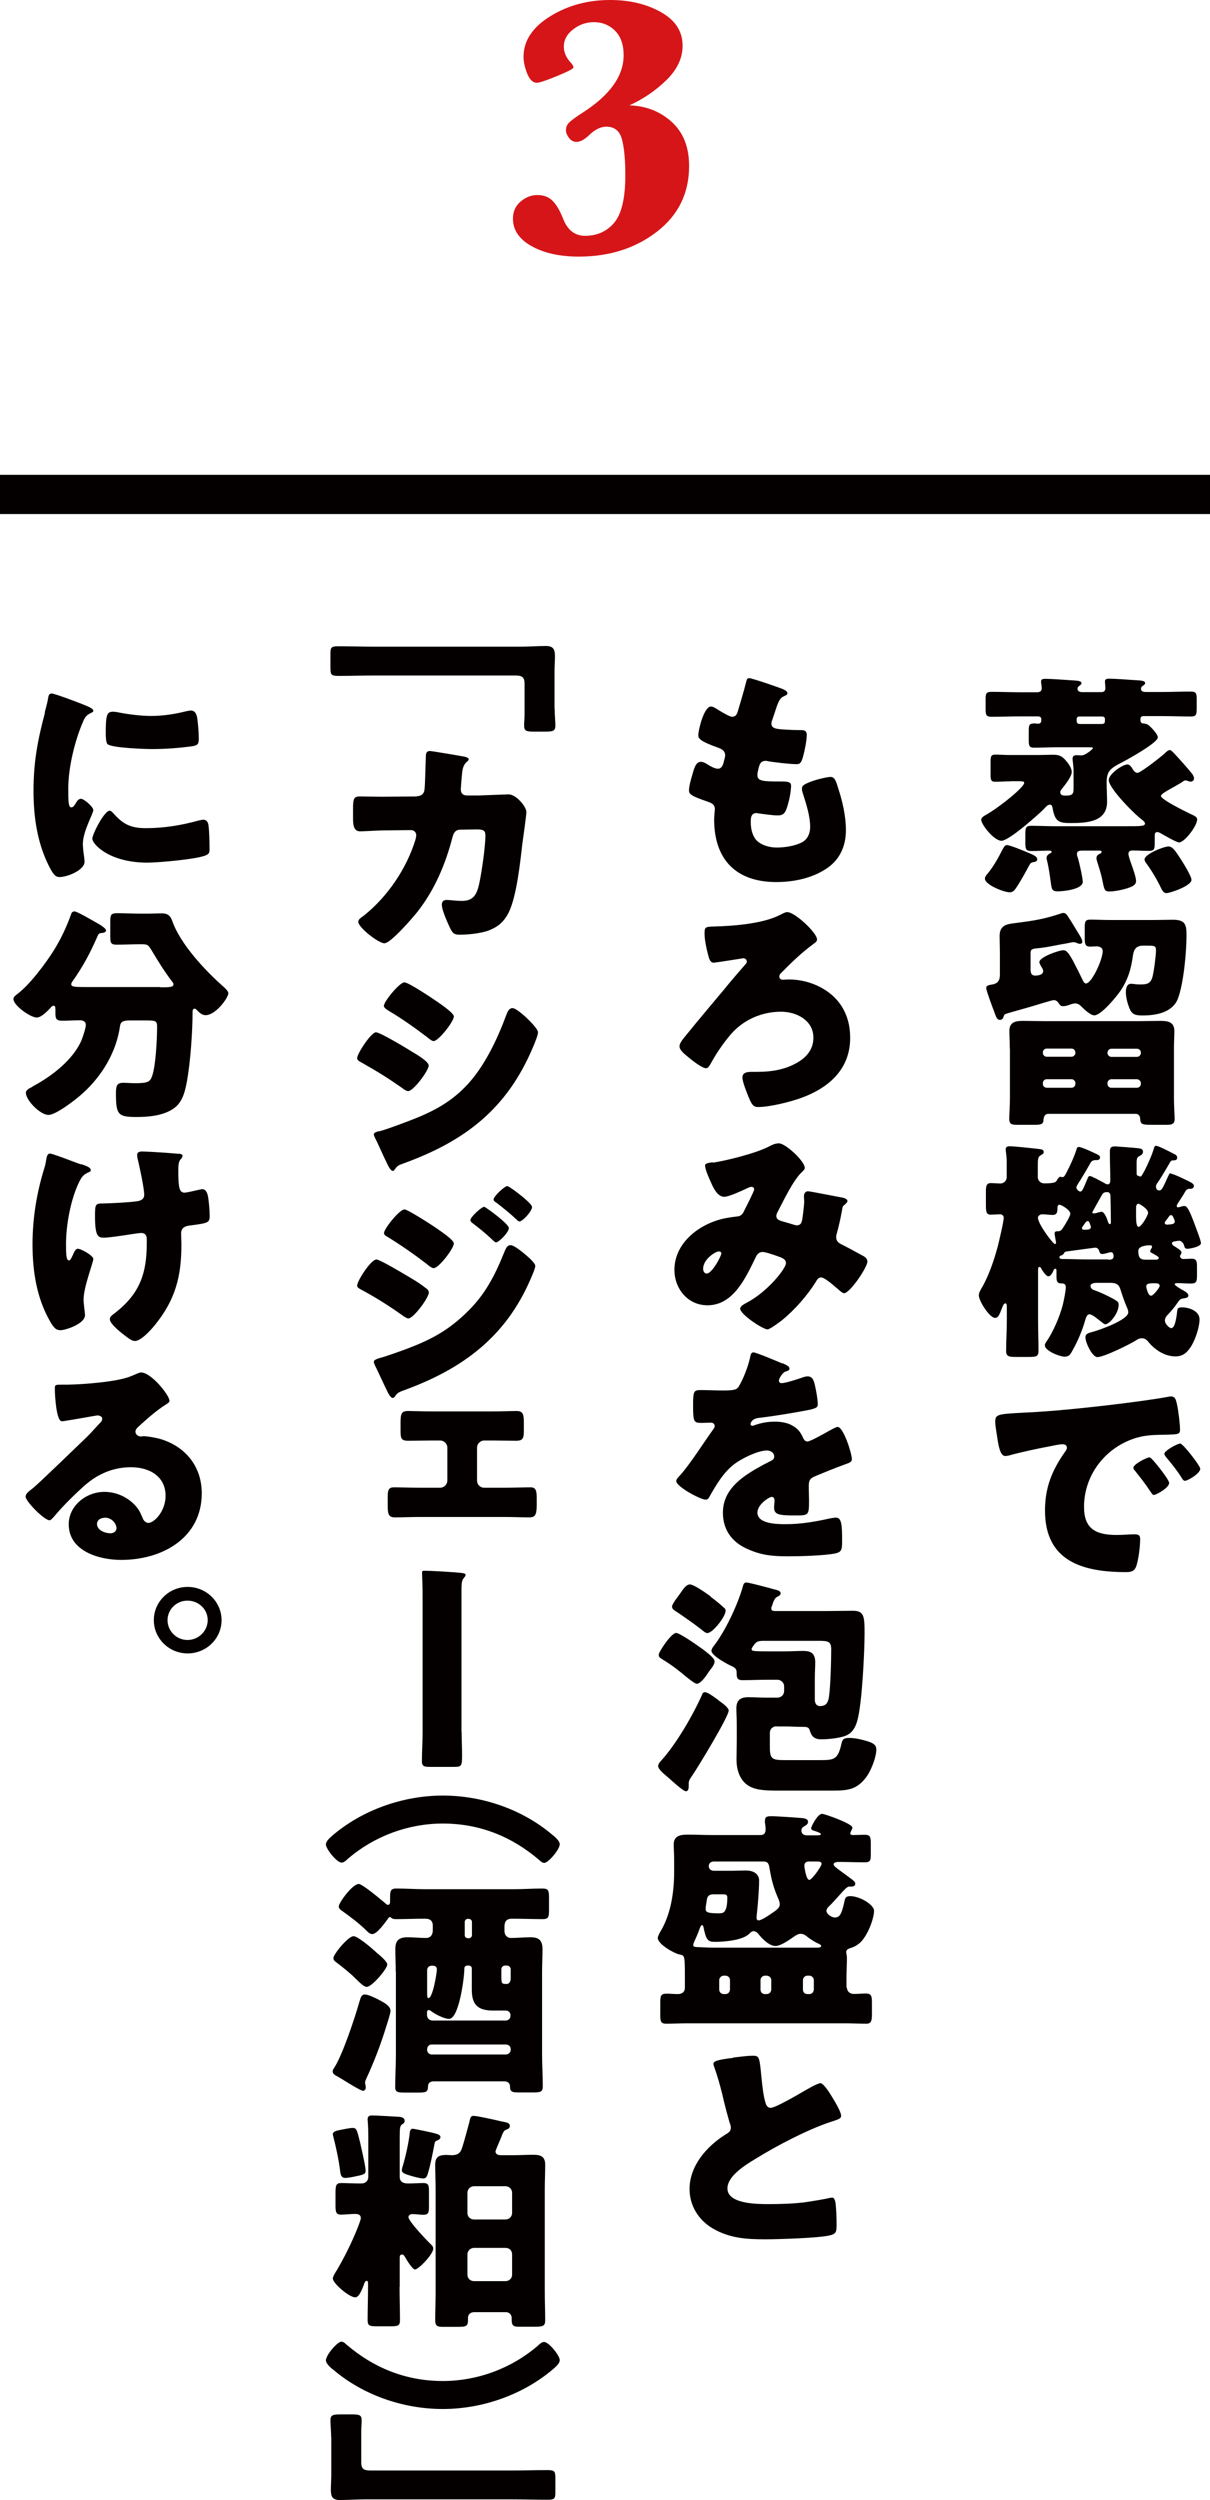 <?xml version="1.0" encoding="utf-8"?>
<svg xmlns="http://www.w3.org/2000/svg" fill="none" height="190" viewBox="0 0 92 190" width="92">
<path d="M47.815 8.005C49.073 8.036 50.159 8.449 51.051 9.245C51.943 10.04 52.395 11.166 52.395 12.612C52.395 14.688 51.578 16.352 49.944 17.612C48.31 18.872 46.332 19.502 44.01 19.502C42.558 19.502 41.354 19.233 40.419 18.707C39.473 18.18 39 17.477 39 16.62C39 16.083 39.194 15.649 39.581 15.319C39.968 14.988 40.398 14.823 40.86 14.823C41.322 14.823 41.698 14.957 41.989 15.236C42.279 15.515 42.558 15.969 42.806 16.599C43.139 17.477 43.698 17.922 44.483 17.922C45.396 17.922 46.138 17.591 46.697 16.93C47.256 16.269 47.546 15.071 47.546 13.325C47.546 12.137 47.46 11.228 47.288 10.588C47.116 9.947 46.719 9.627 46.095 9.627C45.676 9.627 45.235 9.844 44.794 10.268C44.44 10.608 44.117 10.784 43.838 10.784C43.601 10.784 43.408 10.681 43.257 10.474C43.107 10.268 43.031 10.082 43.031 9.896C43.031 9.679 43.107 9.482 43.257 9.328C43.408 9.173 43.752 8.914 44.3 8.563C46.375 7.231 47.417 5.774 47.417 4.204C47.417 3.378 47.192 2.758 46.751 2.324C46.31 1.89 45.773 1.684 45.149 1.684C44.569 1.684 44.042 1.87 43.58 2.231C43.107 2.593 42.87 3.037 42.87 3.543C42.87 3.987 43.053 4.4 43.418 4.783C43.547 4.917 43.601 5.041 43.601 5.134C43.601 5.216 43.193 5.433 42.365 5.774C41.537 6.115 41.021 6.291 40.817 6.291C40.516 6.291 40.279 6.063 40.086 5.599C39.903 5.134 39.806 4.71 39.806 4.318C39.806 3.109 40.473 2.087 41.816 1.25C43.16 0.413 44.687 0 46.385 0C47.88 0 49.17 0.31 50.266 0.93C51.363 1.549 51.9 2.396 51.9 3.471C51.9 4.411 51.492 5.289 50.664 6.094C49.836 6.9 48.89 7.54 47.815 8.026V8.005Z" fill="#D61518"/>
<path d="M75.671 108.034C75.671 107.487 75.875 107.466 77.853 107.36C78.219 107.339 78.627 107.329 79.132 107.287C81.412 107.15 86.647 106.56 88.851 106.15C88.926 106.129 88.98 106.129 89.033 106.129C89.356 106.129 89.41 106.381 89.485 106.708C89.592 107.171 89.721 108.213 89.721 108.676C89.721 109.013 89.517 109.013 88.743 109.034C87.786 109.056 87.077 109.034 86.163 109.35C83.938 110.129 82.422 112.183 82.422 114.52C82.422 116.205 83.325 116.657 84.916 116.657C85.368 116.657 85.97 116.605 86.217 116.605C86.561 116.605 86.69 116.657 86.69 116.994C86.69 117.51 86.561 118.605 86.378 119.068C86.238 119.426 85.98 119.479 85.604 119.479C82.261 119.479 79.455 118.626 79.455 114.804C79.455 113.035 79.993 111.719 81.014 110.287C81.067 110.203 81.121 110.129 81.121 110.024C81.121 109.866 80.992 109.761 80.799 109.761C80.562 109.761 80.079 109.866 79.82 109.919C78.864 110.098 77.617 110.361 76.681 110.624C76.606 110.645 76.499 110.656 76.423 110.656C76.047 110.656 75.918 109.856 75.832 109.308C75.746 108.708 75.671 108.371 75.671 108.013V108.034ZM87.668 110.972C87.905 111.235 88.894 112.446 88.894 112.709C88.894 113.067 87.915 113.614 87.733 113.614C87.647 113.614 87.604 113.562 87.367 113.204C87.023 112.688 86.658 112.235 86.26 111.73C86.185 111.646 86.174 111.593 86.174 111.54C86.174 111.288 87.184 110.761 87.389 110.761C87.475 110.761 87.582 110.887 87.657 110.972H87.668ZM91.259 111.625C91.259 111.983 90.302 112.541 90.098 112.541C89.969 112.541 89.883 112.383 89.829 112.288C89.485 111.74 89.087 111.246 88.668 110.751C88.614 110.677 88.528 110.572 88.528 110.487C88.528 110.256 89.517 109.708 89.743 109.708C89.936 109.708 91.259 111.393 91.259 111.625Z" fill="#040000"/>
<path d="M89.023 89.199C89.216 89.199 90.399 89.767 90.614 89.904C90.721 89.978 90.775 90.03 90.775 90.115C90.775 90.251 90.689 90.346 90.538 90.346H90.485C90.27 90.346 90.194 90.42 90.119 90.557C90.012 90.757 89.614 91.368 89.528 91.494C89.496 91.546 89.474 91.599 89.474 91.652C89.474 91.725 89.506 91.757 89.56 91.757C89.689 91.757 89.883 91.652 90.044 91.652C90.28 91.652 90.442 92.01 90.839 93.052C90.925 93.305 91.312 94.273 91.312 94.484C91.312 94.747 90.495 94.905 90.28 94.905C90.076 94.905 90.065 94.779 90.012 94.6C89.958 94.463 89.807 94.294 89.646 94.294C89.614 94.294 89.388 94.326 89.302 94.347C89.195 94.368 89.109 94.379 89.109 94.505C89.109 94.579 89.195 94.663 89.291 94.716C89.377 94.768 89.829 95.031 89.829 95.158C89.829 95.242 89.807 95.295 89.775 95.347C89.743 95.4 89.721 95.432 89.721 95.474C89.721 95.579 89.85 95.684 89.958 95.684C90.173 95.684 90.388 95.663 90.614 95.663C90.979 95.663 91.011 95.874 91.011 96.263V96.906C91.011 97.379 90.979 97.548 90.56 97.548C90.194 97.548 89.85 97.516 89.496 97.516C89.442 97.516 89.313 97.537 89.313 97.6C89.313 97.706 89.85 98.011 89.979 98.074C90.108 98.148 90.356 98.285 90.356 98.464C90.356 98.643 90.065 98.664 90.012 98.674C89.721 98.706 89.668 98.811 89.506 99.043C89.345 99.296 89.001 99.696 88.861 99.843C88.679 100.022 88.571 100.159 88.571 100.37C88.571 100.601 88.894 100.938 89.055 100.938C89.377 100.938 89.474 99.896 89.506 99.643C89.528 99.464 89.539 99.359 89.872 99.359C90.431 99.359 91.205 99.643 91.205 100.275C91.205 100.854 90.893 101.78 90.592 102.275C90.302 102.749 89.979 103.086 89.377 103.086C88.528 103.086 87.765 102.559 87.26 101.917C87.13 101.78 87.001 101.707 86.808 101.707C86.647 101.707 86.539 101.759 86.41 101.844C85.927 102.159 83.938 103.139 83.433 103.139C83.056 103.139 82.529 102.054 82.529 101.633C82.529 101.349 82.798 101.296 83.11 101.212C83.615 101.075 85.787 100.306 85.787 99.738C85.787 99.601 85.733 99.475 85.679 99.348C85.496 98.927 85.357 98.516 85.206 98.043C85.077 97.6 84.862 97.495 84.411 97.495H83.4C83.26 97.495 82.916 97.516 82.916 97.727C82.916 97.906 83.056 98.011 83.228 98.064C83.647 98.201 84.271 98.506 84.658 98.716C85.002 98.917 85.056 98.969 85.056 99.159C85.056 99.833 84.346 100.643 84.045 100.643C83.938 100.643 83.852 100.538 83.701 100.433C83.519 100.296 83.056 99.885 82.831 99.885C82.637 99.885 82.562 100.17 82.519 100.306C82.304 101.085 81.938 101.949 81.54 102.644C81.379 102.949 81.272 103.107 80.949 103.107C80.573 103.107 79.444 102.665 79.444 102.244C79.444 102.117 79.53 102.012 79.584 101.928C80.089 101.201 80.573 100.054 80.799 99.201C80.874 98.895 81.035 98.138 81.035 97.853C81.035 97.59 80.928 97.537 80.67 97.537C80.347 97.537 80.326 97.306 80.326 96.969V96.558C80.326 96.505 80.304 96.421 80.24 96.421C80.175 96.421 80.111 96.505 80.1 96.558C80.025 96.716 79.906 97 79.702 97C79.541 97 79.251 96.558 79.175 96.421C79.143 96.348 79.1 96.284 79.036 96.284C78.928 96.284 78.928 96.421 78.928 96.569V100.306C78.928 101.107 78.96 101.886 78.96 102.665C78.96 103.086 78.799 103.128 78.219 103.128H77.262C76.724 103.128 76.499 103.096 76.499 102.686C76.499 101.907 76.552 101.106 76.552 100.317V99.359C76.552 99.222 76.552 99.053 76.445 99.053C76.316 99.053 76.241 99.264 76.187 99.411C75.972 99.959 75.897 100.159 75.649 100.159C75.252 100.159 74.424 98.885 74.424 98.443C74.424 98.264 74.51 98.127 74.585 97.98C75.166 97.021 75.574 95.79 75.864 94.726C75.95 94.368 76.316 92.852 76.316 92.547C76.316 92.41 76.208 92.284 76.047 92.284C75.886 92.284 75.51 92.315 75.338 92.315C74.994 92.315 74.961 92.105 74.961 91.557V90.567C74.961 90.146 74.994 89.915 75.338 89.915C75.542 89.915 75.897 89.946 76.058 89.946C76.327 89.946 76.542 89.736 76.542 89.472V88.23C76.542 87.84 76.466 87.504 76.466 87.346C76.466 87.146 76.628 87.114 76.789 87.114C77.025 87.114 78.305 87.24 79.014 87.325C79.154 87.346 79.358 87.356 79.358 87.556C79.358 87.693 79.229 87.735 79.1 87.819C78.917 87.925 78.907 88.156 78.907 88.599V89.462C78.907 89.725 79.122 89.936 79.39 89.936C80.24 89.936 80.293 89.83 80.369 89.683C80.401 89.609 80.53 89.43 80.627 89.43C80.648 89.43 80.713 89.462 80.788 89.462C80.928 89.462 81.003 89.262 81.1 89.093C81.358 88.599 81.68 87.904 81.841 87.377C81.874 87.251 81.917 87.167 82.024 87.167C82.228 87.167 83.132 87.588 83.347 87.693C83.508 87.767 83.637 87.83 83.637 87.956C83.637 88.135 83.508 88.167 83.368 88.167H83.314C83.132 88.167 83.002 88.219 82.916 88.377C82.68 88.799 82.358 89.346 82.153 89.672C81.971 89.957 81.841 90.146 81.841 90.241C81.841 90.399 82.035 90.557 82.132 90.557C82.272 90.557 82.314 90.473 82.659 89.641C82.745 89.43 82.766 89.378 82.874 89.378C83.002 89.378 83.798 89.82 83.959 89.904C84.034 89.957 84.121 90.009 84.228 90.009C84.389 90.009 84.421 89.83 84.421 89.704C84.421 89.083 84.389 88.462 84.389 87.862V87.493C84.389 87.209 84.497 87.124 84.787 87.124C84.819 87.124 86.249 87.23 86.4 87.251C86.776 87.282 86.905 87.325 86.905 87.535C86.905 87.714 86.776 87.788 86.615 87.872C86.475 87.946 86.421 88.03 86.421 88.367V89.199C86.421 89.251 86.442 89.325 86.475 89.335C86.55 89.367 86.69 89.42 86.711 89.42C86.743 89.42 86.787 89.388 86.84 89.293C87.109 88.872 87.614 87.735 87.722 87.314C87.775 87.135 87.797 87.082 87.904 87.082C88.087 87.082 88.969 87.546 89.238 87.683C89.42 87.767 89.506 87.84 89.506 87.988C89.506 88.167 89.345 88.188 89.216 88.188H89.184C89.023 88.188 89.001 88.272 88.894 88.451C88.657 88.862 88.227 89.588 87.969 89.957C87.915 90.03 87.894 90.094 87.894 90.188C87.894 90.325 87.969 90.473 88.13 90.473C88.345 90.473 88.421 90.262 88.786 89.462C88.861 89.325 88.894 89.156 89.023 89.156V89.199ZM80.293 94.442C80.293 94.368 80.186 93.894 80.186 93.736C80.186 93.558 80.347 93.579 80.444 93.579C80.551 93.579 80.68 93.526 80.766 93.4C81.003 93.063 81.379 92.41 81.379 92.252C81.379 91.936 80.67 91.557 80.562 91.557C80.455 91.557 80.401 91.662 80.401 91.768V91.82C80.401 92.105 80.369 92.336 80.035 92.336C79.842 92.336 79.455 92.284 79.24 92.284C79.079 92.284 78.917 92.41 78.917 92.547C78.917 93.01 80.057 94.547 80.218 94.547C80.272 94.547 80.293 94.495 80.293 94.442ZM84.249 95.737C84.443 95.737 84.669 95.737 84.669 95.474C84.669 95.347 84.636 95.168 84.475 95.168C84.4 95.168 84.368 95.189 84.293 95.2C84.163 95.231 83.948 95.305 83.809 95.305C83.647 95.305 83.615 95.2 83.572 95.074C83.519 94.916 83.443 94.821 83.26 94.821C83.228 94.821 81.293 95.084 81.143 95.105C80.981 95.126 80.96 95.137 80.874 95.284C80.824 95.354 80.763 95.397 80.691 95.41C80.616 95.432 80.551 95.484 80.551 95.547C80.551 95.684 80.713 95.684 80.809 95.684C81.422 95.684 82.024 95.716 82.637 95.716H84.26L84.249 95.737ZM82.949 93.273C82.949 93.2 82.895 93.094 82.841 92.936C82.82 92.863 82.766 92.799 82.701 92.799C82.573 92.799 82.465 93.01 82.336 93.189C82.304 93.242 82.261 93.294 82.261 93.326C82.261 93.41 82.336 93.463 82.4 93.463C82.745 93.463 82.938 93.442 82.938 93.263L82.949 93.273ZM83.056 92.136C83.056 92.21 83.11 92.22 83.164 92.22C83.218 92.22 83.293 92.199 83.325 92.199C83.454 92.168 83.647 92.094 83.755 92.094C83.992 92.094 84.207 92.715 84.26 92.905C84.282 92.957 84.314 93.031 84.389 93.031C84.465 93.031 84.465 92.947 84.465 92.894C84.465 92.368 84.443 91.42 84.432 90.862C84.432 90.736 84.346 90.599 84.196 90.599C84.013 90.599 83.884 90.63 83.798 90.788C83.712 90.946 83.056 92.094 83.056 92.136ZM86.378 92.441C86.378 92.778 86.4 93.242 86.572 93.242C86.787 93.242 87.292 92.357 87.292 92.178C87.292 91.841 86.604 91.483 86.572 91.483C86.378 91.483 86.378 91.715 86.378 91.852V92.431V92.441ZM87.808 95.737C87.99 95.737 88.098 95.716 88.098 95.611C88.098 95.505 88.012 95.474 87.614 95.242C87.539 95.21 87.453 95.168 87.453 95.105C87.453 94.968 87.593 94.853 87.593 94.747C87.593 94.663 87.517 94.642 87.431 94.642C87.163 94.642 86.55 94.695 86.55 95.063C86.55 95.59 86.69 95.737 87.13 95.737H87.819H87.808ZM87.517 97.537C87.356 97.537 87.152 97.569 87.152 97.769C87.152 97.843 87.281 98.474 87.517 98.474C87.7 98.474 88.173 97.853 88.173 97.727C88.173 97.548 87.98 97.527 87.851 97.527H87.528L87.517 97.537ZM88.743 93.073C88.743 93.073 88.958 93.052 89.087 93.042C89.216 93.02 89.324 92.957 89.324 92.831C89.324 92.757 89.27 92.652 89.216 92.526C89.184 92.452 89.13 92.347 89.023 92.347C88.937 92.347 88.883 92.452 88.754 92.631C88.679 92.736 88.56 92.863 88.56 92.915C88.56 93.042 88.646 93.073 88.754 93.073H88.743Z" fill="#040000"/>
<path d="M76.294 77.323C76.24 77.428 76.154 77.512 76.025 77.512C75.789 77.512 75.713 77.228 75.574 76.838C75.466 76.575 74.982 75.259 74.982 75.091C74.982 74.922 75.144 74.859 75.412 74.828C75.864 74.754 76.025 74.522 76.025 74.08V72.343C76.025 71.953 76.004 71.543 76.004 71.142C76.004 70.237 76.638 70.227 77.358 70.132C78.584 69.974 79.379 69.847 80.562 69.458C80.648 69.426 80.766 69.384 80.852 69.384C81.035 69.384 81.11 69.511 81.282 69.774C81.572 70.216 81.841 70.69 82.131 71.153C82.185 71.258 82.293 71.437 82.293 71.574C82.293 71.679 82.207 71.732 82.099 71.732C82.013 71.732 81.959 71.701 81.862 71.658C81.787 71.627 81.701 71.606 81.626 71.606C81.497 71.606 81.314 71.658 81.196 71.68C80.347 71.816 79.734 71.985 78.885 72.069C78.487 72.101 78.358 72.143 78.358 72.427V73.648C78.358 73.901 78.39 74.143 78.702 74.143C78.939 74.143 79.315 74.091 79.315 73.806C79.315 73.68 79.24 73.575 79.186 73.49C79.132 73.406 79.025 73.206 79.025 73.122C79.025 72.732 80.519 72.216 80.852 72.216C81.121 72.216 81.282 72.501 81.561 72.975C81.83 73.49 82.088 74.006 82.335 74.512C82.368 74.596 82.443 74.743 82.572 74.743C83.002 74.743 83.841 72.943 83.841 72.28C83.841 72.016 83.604 71.922 83.368 71.922C83.206 71.922 83.045 71.943 82.895 71.943C82.518 71.943 82.475 71.753 82.475 71.29V70.542C82.475 70.026 82.507 69.89 82.927 69.89C83.4 69.89 83.905 69.921 84.464 69.921H87.668C88.173 69.921 88.678 69.9 89.173 69.9C90.097 69.9 90.215 70.237 90.215 71.069C90.215 72.322 90 74.764 89.549 75.922C89.13 76.965 87.883 77.175 86.872 77.175C86.313 77.175 86.055 77.102 85.862 76.596C85.722 76.238 85.604 75.796 85.604 75.407C85.604 75.154 85.657 74.764 86.001 74.764C86.055 74.764 86.238 74.785 86.313 74.796C86.442 74.817 86.625 74.817 86.743 74.817C87.216 74.817 87.485 74.743 87.625 74.249C87.732 73.859 87.893 72.638 87.893 72.227C87.893 71.869 87.764 71.869 87.227 71.869H86.915C86.41 71.869 86.206 72.132 86.141 72.617C86.001 73.638 85.765 74.47 85.163 75.343C84.873 75.765 83.722 77.165 83.206 77.165C82.884 77.165 82.379 76.649 82.163 76.438C82.056 76.333 81.906 76.259 81.766 76.259C81.626 76.259 81.443 76.312 81.314 76.365C81.174 76.417 80.992 76.47 80.841 76.47C80.68 76.47 80.605 76.417 80.529 76.291C80.444 76.154 80.314 76.007 80.132 76.007C79.971 76.007 78.702 76.417 78.455 76.481C77.799 76.681 77.132 76.849 76.487 77.049C76.358 77.102 76.348 77.154 76.294 77.281V77.323ZM76.778 79.692C76.778 79.176 76.746 78.723 76.746 78.344C76.746 77.691 77.197 77.586 77.756 77.586C78.315 77.586 78.917 77.607 79.487 77.607H86.539C87.119 77.607 87.678 77.586 88.259 77.586C88.839 77.586 89.291 77.691 89.291 78.365C89.291 78.734 89.259 79.176 89.259 79.692V83.461C89.259 84.03 89.312 84.756 89.312 85.04C89.312 85.409 89.119 85.483 88.775 85.483H87.56C86.851 85.483 86.711 85.462 86.689 85.009C86.689 84.83 86.56 84.651 86.367 84.651H79.702C79.336 84.651 79.336 85.124 79.336 85.146C79.336 85.451 79.067 85.483 78.756 85.483H77.272C76.907 85.483 76.735 85.409 76.735 85.04C76.735 84.672 76.788 84.082 76.788 83.461V79.692H76.778ZM81.766 79.976C81.744 79.797 81.626 79.692 81.475 79.692H79.584C79.422 79.692 79.293 79.818 79.293 79.976V80.029C79.293 80.166 79.422 80.313 79.584 80.313H81.475C81.615 80.313 81.766 80.176 81.766 80.029V79.976ZM81.475 82.671C81.615 82.671 81.766 82.545 81.766 82.387V82.303C81.766 82.166 81.626 82.019 81.475 82.019H79.584C79.422 82.019 79.293 82.156 79.293 82.303V82.387C79.293 82.545 79.401 82.65 79.584 82.671H81.475ZM84.206 80.039C84.206 80.176 84.346 80.323 84.496 80.323H86.453C86.593 80.323 86.743 80.187 86.743 80.039V79.987C86.743 79.829 86.603 79.702 86.453 79.702H84.496C84.357 79.702 84.228 79.808 84.206 79.987V80.039ZM84.496 82.019C84.357 82.019 84.206 82.156 84.206 82.303V82.387C84.206 82.545 84.346 82.671 84.496 82.671H86.453C86.593 82.671 86.743 82.545 86.743 82.387V82.303C86.743 82.166 86.614 82.04 86.453 82.019H84.496Z" fill="#040000"/>
<path d="M76.821 59.382C76.423 59.382 76.025 59.413 75.66 59.413C75.348 59.413 75.316 59.255 75.316 58.866V57.897C75.316 57.508 75.348 57.35 75.66 57.35C75.972 57.35 76.37 57.381 76.821 57.381H78.971C79.337 57.381 79.713 57.36 80.089 57.36C80.562 57.36 80.777 57.487 81.067 57.834C81.25 58.045 81.487 58.382 81.487 58.666C81.487 59.034 80.96 59.677 80.723 59.971C80.669 60.045 80.616 60.108 80.616 60.203C80.616 60.456 80.852 60.466 81.046 60.466C81.53 60.466 81.626 60.34 81.626 59.94V58.592C81.626 58.203 81.551 57.834 81.551 57.655C81.551 57.445 81.691 57.392 81.895 57.392C81.981 57.392 82.11 57.413 82.218 57.413C82.54 57.413 83.099 56.918 83.099 56.865C83.099 56.792 82.97 56.792 82.701 56.792H80.336C79.777 56.792 79.218 56.823 78.638 56.823C78.261 56.823 78.219 56.697 78.219 56.255V55.549C78.219 55.107 78.251 54.981 78.648 54.981C78.756 54.981 78.842 55.002 78.939 55.002C79.132 55.002 79.175 54.865 79.175 54.697C79.175 54.518 79.089 54.444 78.906 54.444H77.573C76.832 54.444 76.112 54.475 75.391 54.475C74.972 54.475 74.94 54.318 74.94 53.875V53.128C74.94 52.707 74.972 52.58 75.413 52.58C76.133 52.58 76.853 52.612 77.584 52.612H78.864C79.057 52.612 79.207 52.528 79.207 52.307C79.207 52.128 79.154 51.917 79.154 51.791C79.154 51.591 79.347 51.591 79.519 51.591C79.863 51.591 80.981 51.664 81.379 51.696C81.863 51.727 82.228 51.727 82.228 51.928C82.228 52.001 82.175 52.033 82.089 52.106C82.013 52.159 81.927 52.233 81.927 52.338C81.927 52.549 82.11 52.601 82.293 52.601H83.723C83.927 52.601 84.045 52.517 84.045 52.296C84.045 52.117 84.013 51.938 84.013 51.78C84.013 51.58 84.217 51.58 84.357 51.58C84.722 51.58 85.819 51.654 86.217 51.685C86.722 51.717 87.066 51.717 87.066 51.917C87.066 52.001 87.012 52.043 86.883 52.128C86.808 52.18 86.754 52.233 86.754 52.338C86.754 52.517 86.862 52.591 87.12 52.591H88.345C89.065 52.591 89.786 52.559 90.517 52.559C90.947 52.559 90.99 52.696 90.99 53.128V53.802C90.99 54.318 90.957 54.454 90.538 54.454C89.818 54.454 89.076 54.423 88.356 54.423H86.98C86.797 54.423 86.711 54.475 86.711 54.675C86.711 54.855 86.733 54.96 86.926 54.981C87.087 55.002 87.195 55.012 87.324 55.107C87.517 55.265 88.033 55.781 88.033 56.044C88.033 56.465 85.539 57.834 85.066 58.066C84.378 58.434 84.142 58.687 84.142 59.466C84.142 59.961 84.174 60.435 84.174 60.94C84.174 62.477 82.615 62.551 81.411 62.551C80.54 62.551 80.218 62.467 80.035 61.435C80.014 61.309 79.981 61.151 79.82 61.151C79.659 61.151 79.498 61.34 79.347 61.509C78.874 61.972 76.713 63.899 76.144 63.899C75.574 63.899 74.606 62.656 74.606 62.309C74.606 62.098 74.865 61.993 75.037 61.888C76.176 61.214 77.874 59.803 77.874 59.498C77.874 59.371 77.713 59.371 77.316 59.371H76.832L76.821 59.382ZM78.208 64.815C78.519 64.951 78.864 65.078 78.864 65.309C78.864 65.436 78.756 65.488 78.648 65.51C78.412 65.541 78.358 65.583 78.251 65.773C77.993 66.267 77.541 67.068 77.24 67.51C77.111 67.689 77.004 67.815 76.767 67.815C76.337 67.815 74.886 67.247 74.886 66.773C74.886 66.615 75.026 66.468 75.144 66.331C75.563 65.804 75.907 65.194 76.208 64.594C76.337 64.362 76.412 64.225 76.552 64.225C76.789 64.225 77.939 64.699 78.219 64.825L78.208 64.815ZM88.259 60.477C88.259 60.761 90.119 61.666 90.442 61.824C90.915 62.035 91.022 62.109 91.022 62.288C91.022 62.761 90.065 64.025 89.646 64.025C89.452 64.025 88.453 63.446 88.238 63.319C88.162 63.288 88.076 63.235 87.98 63.235C87.84 63.235 87.797 63.362 87.797 63.488V64.088C87.797 64.499 87.775 64.667 87.367 64.667C86.958 64.667 86.539 64.636 86.12 64.636C85.937 64.636 85.797 64.688 85.797 64.899C85.797 65.036 85.937 65.446 86.012 65.646C86.12 65.952 86.378 66.657 86.378 66.952C86.378 67.089 86.324 67.236 86.088 67.362C85.668 67.573 84.787 67.752 84.368 67.752C83.948 67.752 83.97 67.615 83.776 66.71C83.69 66.32 83.518 65.794 83.4 65.415C83.368 65.309 83.368 65.257 83.368 65.204C83.368 65.046 83.475 64.941 83.626 64.888C83.701 64.857 83.755 64.815 83.755 64.73C83.755 64.657 83.701 64.646 83.572 64.646H82.304C82.11 64.646 81.884 64.646 81.884 64.909C81.884 65.015 81.917 65.099 81.96 65.215C82.067 65.583 82.325 66.72 82.325 67.015C82.325 67.594 80.863 67.742 80.412 67.742C79.96 67.742 79.96 67.563 79.874 66.91C79.82 66.552 79.766 66.057 79.605 65.383C79.584 65.331 79.573 65.257 79.573 65.204C79.573 65.015 79.734 64.899 79.885 64.836C79.917 64.815 79.96 64.783 79.96 64.751C79.96 64.667 79.853 64.646 79.799 64.646C79.326 64.646 78.864 64.678 78.391 64.678C77.993 64.678 77.96 64.478 77.96 64.056V63.383C77.96 62.919 77.993 62.761 78.412 62.761C79.025 62.761 79.638 62.793 80.25 62.793H85.55C86.776 62.793 87.055 62.793 87.055 62.583C87.055 62.498 86.98 62.425 86.872 62.33C86.313 61.94 84.303 59.919 84.303 59.287C84.303 58.813 85.367 58.097 85.711 58.097C85.905 58.097 86.023 58.287 86.109 58.434C86.184 58.561 86.324 58.739 86.485 58.739C86.722 58.739 88.345 57.466 88.582 57.234C88.668 57.15 88.818 57.002 88.947 57.002C89.022 57.002 89.162 57.129 89.323 57.308C89.861 57.887 90.312 58.403 90.646 58.813C90.732 58.94 90.785 59.066 90.785 59.15C90.785 59.308 90.678 59.403 90.517 59.403C90.442 59.403 90.355 59.371 90.259 59.329C90.226 59.329 90.173 59.308 90.13 59.308C90.054 59.308 89.936 59.392 89.872 59.445C89.581 59.624 89.334 59.761 89.108 59.887C88.603 60.172 88.281 60.35 88.281 60.487L88.259 60.477ZM83.744 55.023C84.013 55.023 84.013 54.918 84.013 54.665C84.013 54.507 83.927 54.454 83.776 54.454H82.132C81.949 54.454 81.863 54.486 81.863 54.686C81.863 54.886 81.863 55.023 82.121 55.023H83.744ZM89.323 64.636C89.646 65.046 90.592 66.531 90.592 66.868C90.592 67.331 88.947 67.878 88.689 67.878C88.496 67.878 88.377 67.7 88.291 67.52C87.969 66.847 87.571 66.173 87.152 65.604C87.077 65.499 87.023 65.415 87.023 65.32C87.023 64.909 88.485 64.33 88.85 64.33C89.012 64.33 89.162 64.436 89.323 64.636Z" fill="#040000"/>
<path d="M55.751 156.372C56.46 156.288 56.868 156.235 57.212 156.235C57.696 156.235 57.739 156.267 57.868 157.593C57.976 158.73 58.051 159.257 58.18 159.731C58.234 159.941 58.32 160.194 58.599 160.194C58.943 160.194 60.556 159.257 60.954 159.025C61.222 158.867 62.147 158.32 62.383 158.32C62.577 158.32 62.964 158.867 63.211 159.278C63.405 159.594 63.953 160.468 63.953 160.805C63.953 161.005 63.749 161.068 63.372 161.194C63.297 161.226 63.211 161.247 63.114 161.278C61.47 161.826 59.18 162.994 57.428 164.079C56.557 164.605 55.31 165.406 55.31 166.322C55.31 167.511 57.599 167.511 58.438 167.511C59.363 167.511 60.319 167.48 61.179 167.374C61.556 167.322 62.803 167.122 63.093 167.037C63.147 167.037 63.222 167.016 63.276 167.016C63.458 167.016 63.512 167.322 63.534 167.459C63.587 167.975 63.609 168.554 63.609 169.07C63.609 169.585 63.587 169.764 63.125 169.88C62.297 170.091 59.169 170.186 58.169 170.186C56.739 170.186 55.492 170.101 54.235 169.385C53.117 168.743 52.429 167.638 52.429 166.364C52.429 164.616 53.708 163.142 55.138 162.236C55.407 162.078 55.568 161.984 55.568 161.689C55.568 161.563 55.514 161.426 55.46 161.268C55.321 160.794 55.191 160.299 55.062 159.783C54.869 158.92 54.611 157.941 54.299 157.077C54.278 157.025 54.245 156.919 54.245 156.867C54.245 156.656 54.461 156.551 55.761 156.393L55.751 156.372Z" fill="#040000"/>
<path d="M64.394 151.044C64.394 151.307 64.576 151.538 64.931 151.538C65.243 151.538 65.522 151.507 65.812 151.507C66.285 151.507 66.296 151.707 66.296 152.307V153.054C66.296 153.528 66.264 153.802 65.877 153.802C65.34 153.802 64.813 153.77 64.286 153.77H52.214C51.687 153.77 51.171 153.802 50.655 153.802C50.236 153.802 50.203 153.602 50.203 153.149V152.212C50.203 151.686 50.236 151.517 50.687 151.517C50.977 151.517 51.246 151.549 51.536 151.549C51.848 151.549 52.074 151.391 52.074 151.075V150.191C52.074 148.496 52.042 148.632 51.622 148.527C51.192 148.422 50.01 147.748 50.01 147.274C50.01 147.169 50.193 146.811 50.268 146.706C51.031 145.379 51.257 143.747 51.257 142.242V141.357C51.257 140.894 51.224 140.452 51.224 140.188C51.224 139.515 51.73 139.43 52.289 139.43C52.923 139.43 53.536 139.462 54.149 139.462H57.814C58.137 139.462 58.212 139.283 58.212 138.999C58.212 138.862 58.191 138.767 58.18 138.63C58.158 138.557 58.158 138.493 58.158 138.399C58.158 138.03 58.363 138.03 58.717 138.03C58.9 138.03 60.308 138.114 60.781 138.156C61.125 138.177 61.437 138.209 61.437 138.462C61.437 138.662 61.254 138.725 61.115 138.82C60.986 138.893 60.932 138.999 60.932 139.125C60.932 139.336 61.093 139.483 61.308 139.483H62.125C62.2 139.483 62.416 139.483 62.416 139.399C62.416 139.293 61.996 139.167 61.889 139.136C61.803 139.115 61.674 139.062 61.674 138.936C61.674 138.83 62.157 137.851 62.502 137.851C62.706 137.851 64.813 138.599 64.813 138.893C64.813 138.967 64.759 139.051 64.727 139.125C64.705 139.178 64.651 139.283 64.651 139.336C64.651 139.462 64.781 139.462 64.888 139.462C65.178 139.462 65.447 139.441 65.737 139.441C66.167 139.441 66.21 139.599 66.21 140.115V140.915C66.21 141.389 66.178 141.536 65.737 141.536C65.082 141.536 64.436 141.505 63.781 141.505C63.652 141.505 63.383 141.526 63.383 141.684C63.383 141.81 63.587 141.947 63.673 142.02C63.942 142.221 64.383 142.536 64.662 142.747C64.931 142.947 65.028 143.031 65.028 143.168C65.028 143.294 64.92 143.379 64.737 143.379H64.555C64.394 143.379 64.125 143.695 63.759 144.105C63.523 144.358 63.276 144.653 62.996 144.916C62.921 145 62.835 145.105 62.835 145.232C62.835 145.411 63.157 145.727 63.49 145.727C63.856 145.727 63.996 145.421 64.178 144.632C64.254 144.274 64.264 144.105 64.651 144.105C65.372 144.105 66.457 144.758 66.457 145.221C66.457 145.79 65.984 147.116 65.372 147.664C65.114 147.874 64.92 147.98 64.598 148.074C64.415 148.148 64.34 148.211 64.34 148.38C64.34 148.485 64.394 148.538 64.394 148.822C64.394 149.296 64.361 149.854 64.361 150.222V151.086L64.394 151.044ZM62.168 148.022C62.243 148.022 62.437 148.001 62.437 147.895C62.437 147.811 62.308 147.759 62.233 147.716C61.975 147.611 61.652 147.401 61.416 147.222C61.255 147.085 61.104 146.969 60.878 146.969C60.663 146.969 60.502 147.095 60.341 147.201C60.018 147.432 59.352 147.895 58.965 147.895C58.481 147.895 57.933 147.327 57.664 146.979C57.556 146.853 57.449 146.769 57.298 146.769C57.148 146.769 57.062 146.874 56.954 146.979C56.428 147.474 55.052 147.58 54.353 147.58C53.815 147.58 53.686 147.443 53.482 146.432C53.461 146.4 53.45 146.306 53.375 146.306C53.289 146.306 53.235 146.495 53.192 146.59C53.084 146.906 52.934 147.243 52.794 147.548C52.762 147.622 52.708 147.748 52.708 147.832C52.708 148.011 52.998 147.969 53.342 147.99C53.665 148.011 53.998 148.022 54.321 148.022H62.168ZM54.235 143.968C53.805 143.968 53.762 144.231 53.729 144.484C53.676 144.789 53.654 144.947 53.654 145.053C53.654 145.305 53.729 145.411 54.643 145.411C54.88 145.411 55.009 145.39 55.116 145.232C55.224 145.074 55.299 144.789 55.299 144.221C55.299 143.968 55.17 143.968 54.933 143.968H54.224H54.235ZM54.256 141.473C54.063 141.473 53.891 141.61 53.891 141.81V141.841C53.891 142.02 54.052 142.178 54.256 142.178H55.643C56.008 142.178 56.352 142.157 56.707 142.157C57.503 142.157 57.718 142.6 57.718 142.905C57.718 143.347 57.685 143.947 57.61 144.821C57.578 145.19 57.524 145.6 57.524 145.737C57.524 145.842 57.556 145.948 57.685 145.948C57.868 145.948 58.395 145.611 58.567 145.484C58.997 145.2 59.287 145.021 59.287 144.726C59.287 144.516 59.158 144.263 59.072 144.052C58.75 143.273 58.621 142.652 58.481 141.841C58.427 141.557 58.298 141.473 58.029 141.473H54.256ZM55.503 150.485C55.503 150.306 55.363 150.149 55.159 150.149H55.03C54.847 150.149 54.686 150.306 54.686 150.485V151.212C54.686 151.412 54.847 151.549 55.03 151.549H55.159C55.353 151.549 55.482 151.412 55.503 151.212V150.485ZM58.642 150.485C58.642 150.306 58.481 150.149 58.277 150.149H58.169C57.976 150.149 57.825 150.306 57.825 150.485V151.212C57.825 151.412 57.965 151.549 58.169 151.549H58.277C58.492 151.549 58.621 151.412 58.642 151.212V150.485ZM61.878 150.485C61.878 150.306 61.717 150.149 61.534 150.149H61.394C61.201 150.149 61.05 150.306 61.05 150.485V151.212C61.05 151.412 61.19 151.549 61.394 151.549H61.534C61.727 151.549 61.856 151.412 61.878 151.212V150.485ZM61.502 141.473C61.287 141.473 61.158 141.578 61.158 141.789C61.158 141.915 61.297 142.873 61.534 142.873C61.727 142.873 62.469 141.831 62.469 141.652C62.469 141.494 62.286 141.473 62.179 141.473H61.491H61.502Z" fill="#040000"/>
<path d="M54.686 129.271C54.901 129.408 55.406 129.787 55.406 129.998C55.406 130.461 53.041 134.356 52.622 134.957C52.493 135.136 52.364 135.315 52.364 135.536V135.746C52.364 135.904 52.343 136.136 52.149 136.136C51.956 136.136 51.063 135.325 50.87 135.146C50.44 134.778 50.042 134.472 50.042 134.209C50.042 134.051 50.182 133.904 50.279 133.798C51.418 132.546 52.697 130.334 53.385 128.787C53.417 128.681 53.471 128.608 53.6 128.608C53.805 128.608 54.235 128.924 54.45 129.082C54.525 129.134 54.632 129.218 54.686 129.261V129.271ZM53.31 125.249C53.385 125.302 53.396 125.323 53.45 125.354C53.772 125.607 54.331 126.007 54.331 126.26C54.331 126.513 54.127 126.734 53.966 126.955C53.912 127.029 53.858 127.092 53.826 127.155C53.59 127.513 53.245 127.966 52.977 127.966C52.816 127.966 52.214 127.471 51.913 127.218C51.859 127.165 51.837 127.144 51.783 127.113C51.31 126.723 50.794 126.365 50.268 126.049C50.16 125.976 50.085 125.912 50.085 125.765C50.085 125.533 51.042 124.102 51.407 124.102C51.676 124.102 53.02 125.039 53.299 125.249H53.31ZM54.03 121.354C54.374 121.606 54.74 121.901 55.009 122.154C55.138 122.259 55.17 122.291 55.17 122.417C55.17 122.859 54.192 124.112 53.783 124.112C53.643 124.112 53.461 123.954 53.353 123.859C52.74 123.386 52.181 122.996 51.547 122.564C51.278 122.385 51.096 122.301 51.096 122.101C51.096 121.901 51.547 121.343 51.687 121.143C51.923 120.806 52.16 120.416 52.45 120.416C52.773 120.416 53.751 121.122 54.041 121.332L54.03 121.354ZM59.04 131.198C58.75 131.198 58.535 131.408 58.535 131.693V132.777C58.535 133.683 58.696 133.767 59.674 133.767H62.276C63.361 133.767 63.684 133.767 63.953 132.63C64.039 132.261 64.06 132.082 64.566 132.082C65.038 132.082 65.544 132.209 65.995 132.345C66.479 132.503 66.629 132.661 66.629 132.967C66.629 133.567 66.2 134.651 65.812 135.125C65.124 136.009 64.436 136.083 63.372 136.083H58.889C58.406 136.083 57.75 136.052 57.32 135.904C56.342 135.588 55.998 134.651 55.998 133.714C55.998 133.24 56.019 132.777 56.019 132.303V131.103C56.019 130.587 55.987 130.145 55.987 129.85C55.987 129.229 56.277 128.987 56.89 128.987C57.341 128.987 57.793 129.018 58.244 129.018H59.115C59.384 129.018 59.62 128.808 59.62 128.524V128.155C59.62 127.892 59.384 127.66 59.115 127.66H58.395C57.739 127.66 57.094 127.692 56.438 127.692C56.008 127.692 56.008 127.429 56.008 127.092C56.008 126.86 55.879 126.734 55.686 126.649C55.363 126.513 54.095 125.839 54.095 125.46C54.095 125.302 54.256 125.102 54.353 124.986C55.202 123.838 56.084 121.964 56.481 120.574C56.514 120.438 56.557 120.269 56.75 120.269C56.944 120.269 58.524 120.69 58.846 120.785C59.061 120.838 59.352 120.89 59.352 121.09C59.352 121.217 59.244 121.29 59.115 121.343C58.922 121.427 58.803 121.701 58.739 121.922C58.717 122.006 58.692 122.073 58.664 122.122C58.664 122.122 58.642 122.196 58.642 122.227C58.642 122.438 58.803 122.438 58.954 122.438H62.878C63.533 122.438 64.178 122.417 64.834 122.417C65.683 122.417 65.737 122.806 65.737 124.102C65.737 125.512 65.544 129.555 65.178 130.787C65.038 131.282 64.802 131.724 64.275 131.924C63.802 132.103 62.942 132.188 62.437 132.188C61.932 132.188 61.695 131.977 61.566 131.493C61.491 131.24 61.297 131.24 60.975 131.24C60.545 131.24 60.126 131.208 59.706 131.208H59.051L59.04 131.198ZM58.051 124.702C57.546 124.702 57.47 124.807 57.234 125.144C57.202 125.196 57.148 125.281 57.148 125.323C57.148 125.481 57.223 125.502 58.395 125.502H59.728C60.158 125.502 60.609 125.47 61.05 125.47C61.534 125.47 61.985 125.554 61.985 126.334C61.985 126.671 61.953 127.113 61.953 127.629V129.187C61.953 129.271 61.975 129.661 62.351 129.661C62.878 129.661 62.985 129.303 63.039 128.881C63.147 128.102 63.2 126.207 63.2 125.376C63.2 124.775 63.017 124.702 62.276 124.702H58.051Z" fill="#040000"/>
<path d="M59.47 103.591C59.792 103.728 60.029 103.855 60.029 104.012C60.029 104.149 59.835 104.213 59.706 104.244C59.491 104.328 59.223 104.771 59.223 104.918C59.223 105.065 59.309 105.118 59.438 105.118C59.706 105.118 60.523 104.855 60.9 104.728C61.039 104.676 61.244 104.602 61.405 104.602C61.803 104.602 61.889 104.971 61.964 105.297C62.05 105.655 62.179 106.36 62.179 106.729C62.179 106.992 62.018 107.066 61.018 107.245C60.029 107.424 58.793 107.634 57.675 107.761C57.094 107.834 57.062 108.224 57.062 108.234C57.062 108.319 57.148 108.361 57.223 108.361C57.255 108.361 57.352 108.329 57.384 108.308C57.911 108.129 58.373 108.045 58.922 108.045C59.352 108.045 59.857 108.119 60.222 108.329C60.728 108.614 60.857 108.845 61.093 109.34C61.168 109.477 61.254 109.551 61.405 109.551C61.588 109.551 62.544 109.024 63.082 108.719C63.243 108.635 63.372 108.561 63.447 108.529C63.523 108.498 63.609 108.445 63.684 108.445C64.135 108.445 64.77 110.477 64.77 110.888C64.77 111.119 64.587 111.172 64.232 111.298C63.361 111.614 62.824 111.846 61.996 112.183C61.566 112.362 61.491 112.52 61.491 112.993C61.491 113.204 61.512 113.636 61.512 114.025C61.512 115.162 61.491 115.173 60.48 115.173C59.233 115.173 58.857 115.12 58.857 114.573C58.857 114.415 58.879 114.257 58.889 114.099V114.015C58.889 113.888 58.814 113.762 58.674 113.762C58.492 113.762 57.589 114.331 57.589 114.952C57.589 115.836 59.126 115.836 59.76 115.836C60.921 115.836 61.985 115.647 63.125 115.394C63.286 115.362 63.447 115.341 63.576 115.341C64.006 115.341 64.028 115.984 64.028 117.11C64.028 117.784 63.996 117.963 63.469 118.068C62.652 118.226 60.846 118.279 59.964 118.279C58.696 118.279 57.868 118.195 56.804 117.71C55.643 117.194 54.965 116.257 54.965 114.962C54.965 113.299 56.245 112.341 57.567 111.583C57.879 111.404 58.234 111.214 58.556 111.056C58.717 110.982 58.868 110.898 58.868 110.698C58.868 110.446 58.631 110.235 58.309 110.235C57.621 110.235 56.374 110.856 55.836 111.267C54.987 111.92 54.45 112.857 53.923 113.783C53.869 113.888 53.794 113.973 53.654 113.973C53.256 113.973 51.418 112.983 51.418 112.562C51.418 112.425 51.526 112.309 51.74 112.088C52.482 111.256 53.654 109.414 54.234 108.624C54.321 108.498 54.342 108.445 54.342 108.371C54.342 108.234 54.213 108.119 54.073 108.119C53.858 108.119 53.6 108.14 53.364 108.14C52.751 108.14 52.697 108.087 52.697 106.76C52.697 105.665 52.773 105.644 53.342 105.644C53.74 105.644 54.396 105.676 54.987 105.676C55.868 105.676 56.03 105.602 56.18 105.36C56.546 104.739 56.89 103.823 57.03 103.17C57.083 102.907 57.116 102.781 57.298 102.781C57.492 102.781 59.212 103.507 59.502 103.633L59.47 103.591Z" fill="#040000"/>
<path d="M54.181 88.367C55.32 88.188 57.503 87.641 58.481 87.125C58.717 86.998 58.954 86.893 59.223 86.893C59.728 86.893 61.19 88.251 61.19 88.757C61.19 88.883 61.061 88.988 60.975 89.073C60.319 89.673 59.567 91.263 59.137 92.084C59.083 92.189 59.029 92.284 59.029 92.4C59.029 92.705 59.244 92.757 59.739 92.894C60.136 93 60.459 93.126 60.566 93.126C60.835 93.126 60.932 92.989 60.986 92.737C61.039 92.473 61.147 91.547 61.147 91.305C61.147 91.168 61.126 91.041 61.126 90.894C61.126 90.715 61.233 90.536 61.437 90.536C61.577 90.536 63.103 90.841 64.007 91.01C64.222 91.041 64.436 91.147 64.436 91.273C64.436 91.357 64.35 91.452 64.125 91.641C64.039 91.715 64.039 91.947 63.996 92.115C63.92 92.558 63.759 93.263 63.63 93.726C63.598 93.81 63.577 93.926 63.577 94.01C63.577 94.316 63.738 94.453 63.996 94.579C64.522 94.842 65.028 95.126 65.555 95.411C65.737 95.495 65.952 95.642 65.952 95.874C65.952 96.316 64.619 98.285 64.178 98.285C64.049 98.285 63.802 98.053 63.652 97.917C63.598 97.885 63.566 97.843 63.544 97.832C63.329 97.643 62.695 97.085 62.426 97.085C62.222 97.085 62.114 97.264 61.996 97.474C61.33 98.517 60.438 99.528 59.47 100.328C59.287 100.465 58.545 101.033 58.352 101.033C58.008 101.033 56.277 99.896 56.277 99.454C56.277 99.275 56.567 99.117 56.707 99.043C58.384 98.18 59.76 96.39 59.76 96C59.76 95.684 59.438 95.579 59.072 95.453C58.836 95.369 58.201 95.148 57.986 95.148C57.75 95.148 57.589 95.284 57.481 95.506C56.739 97.011 55.804 99.201 53.794 99.201C52.278 99.201 51.278 97.927 51.278 96.506C51.278 94.505 53.084 93.073 54.933 92.631C55.299 92.547 55.675 92.494 56.041 92.452C56.438 92.421 56.524 92.136 56.653 91.873C56.761 91.663 57.341 90.525 57.341 90.399C57.341 90.273 57.255 90.199 57.148 90.199C57.019 90.199 56.858 90.283 56.75 90.336C56.406 90.494 55.417 90.957 55.073 90.957C54.568 90.957 54.256 90.315 54.084 89.925C53.944 89.62 53.611 88.894 53.611 88.578C53.611 88.441 53.719 88.399 54.202 88.325L54.181 88.367ZM54.654 95.106C54.417 95.106 53.461 95.684 53.461 96.432C53.461 96.59 53.547 96.79 53.729 96.79C54.149 96.79 54.847 95.442 54.847 95.263C54.847 95.158 54.761 95.106 54.654 95.106Z" fill="#040000"/>
<path d="M62.125 71.394C62.125 71.531 61.985 71.647 61.888 71.71C60.878 72.458 60.222 73.111 59.362 73.974C59.287 74.048 59.255 74.111 59.255 74.227C59.255 74.343 59.341 74.458 59.513 74.458C59.685 74.458 59.824 74.437 59.964 74.437C61.663 74.437 63.437 75.29 64.189 76.827C64.501 77.448 64.641 78.122 64.641 78.88C64.641 81.218 63.071 82.65 60.953 83.429C60.082 83.745 58.545 84.134 57.631 84.134C57.266 84.134 57.148 83.924 56.922 83.387C56.793 83.071 56.449 82.218 56.449 81.902C56.449 81.491 56.814 81.46 57.191 81.46H57.567C58.728 81.46 59.878 81.27 60.856 80.607C61.469 80.186 61.845 79.617 61.845 78.859C61.845 77.554 60.577 76.89 59.384 76.89C57.9 76.89 56.513 77.512 55.567 78.607C54.976 79.302 54.46 80.059 54.03 80.849C53.955 80.975 53.847 81.186 53.686 81.186C53.428 81.186 52.815 80.744 52.385 80.386C52.009 80.081 51.665 79.807 51.665 79.523C51.665 79.312 51.826 79.08 52.17 78.67C53.073 77.554 54.105 76.332 55.084 75.164C55.406 74.753 56.352 73.658 56.675 73.29C56.75 73.216 56.782 73.163 56.782 73.079C56.782 72.921 56.653 72.826 56.513 72.826C56.492 72.826 54.621 73.132 54.417 73.142C54.363 73.163 54.31 73.163 54.256 73.163C54.019 73.163 53.933 72.9 53.88 72.721C53.74 72.195 53.568 71.479 53.568 70.931C53.568 70.457 53.654 70.436 54.224 70.415C55.729 70.384 58.051 70.205 59.351 69.51C59.556 69.405 59.717 69.32 59.857 69.32C60.448 69.32 62.114 70.9 62.114 71.373L62.125 71.394Z" fill="#040000"/>
<path d="M59.578 52.401C59.739 52.475 59.868 52.559 59.868 52.685C59.868 52.791 59.793 52.822 59.707 52.865C59.416 52.991 59.277 53.065 59.051 53.717L58.728 54.686C58.696 54.77 58.653 54.865 58.653 54.97C58.653 55.328 58.911 55.391 59.481 55.434C59.911 55.465 60.352 55.486 60.782 55.486C61.126 55.486 61.341 55.486 61.341 55.876C61.341 56.265 61.179 57.066 61.072 57.455C60.943 57.918 60.857 58.076 60.588 58.076C60.083 58.076 58.868 57.939 58.352 57.845C58.32 57.824 58.266 57.824 58.212 57.824C57.793 57.824 57.729 58.16 57.653 58.497L57.621 58.634C57.6 58.708 57.589 58.845 57.589 58.919C57.589 59.382 58.073 59.392 59.373 59.392C59.857 59.392 60.147 59.413 60.147 59.708C60.147 60.203 59.986 60.929 59.825 61.403C59.696 61.772 59.567 61.972 59.137 61.972C58.739 61.972 58.051 61.867 57.632 61.814C57.6 61.793 57.546 61.793 57.503 61.793C57.127 61.793 57.084 62.151 57.084 62.361V62.467C57.084 62.856 57.137 63.246 57.342 63.614C57.632 64.183 58.449 64.414 59.062 64.414C59.674 64.414 60.491 64.288 61.018 63.993C61.437 63.741 61.599 63.298 61.599 62.846C61.599 62.035 61.308 61.13 61.061 60.35C61.007 60.193 60.975 60.087 60.975 59.94C60.975 59.708 61.104 59.624 61.631 59.413C62.029 59.255 62.878 59.045 63.147 59.045C63.469 59.045 63.566 59.361 63.738 59.929C64.06 60.898 64.318 62.056 64.318 63.077C64.318 64.33 63.835 65.415 62.706 66.099C61.62 66.773 60.287 67.036 59.019 67.036C55.912 67.036 54.299 65.267 54.299 62.277C54.299 62.066 54.353 61.53 54.353 61.498C54.353 61.108 54.063 61.024 53.816 60.929C52.622 60.519 52.386 60.382 52.386 60.066C52.386 59.75 52.547 59.182 52.644 58.866C52.773 58.403 52.902 57.897 53.289 57.897C53.471 57.897 53.654 58.002 53.816 58.108C54.009 58.234 54.353 58.424 54.59 58.424C54.729 58.424 54.912 58.35 55.009 57.981C55.062 57.771 55.138 57.508 55.138 57.413C55.138 57.097 54.923 56.95 54.654 56.844C53.17 56.318 53.095 56.118 53.095 55.855C53.095 55.486 53.525 53.696 54.052 53.696C54.235 53.696 54.428 53.833 54.708 54.012C54.998 54.191 55.503 54.475 55.664 54.475C55.955 54.475 56.041 54.265 56.116 54.002C56.256 53.507 56.535 52.622 56.707 51.928C56.783 51.643 56.793 51.538 56.965 51.538C57.18 51.538 59.277 52.264 59.599 52.401H59.578Z" fill="#040000"/>
<path d="M42.055 139.483C42.238 139.641 42.56 139.926 42.56 140.157C42.56 140.568 41.679 141.579 41.388 141.579C41.259 141.579 41.13 141.494 41.044 141.4C38.948 139.589 36.486 138.588 33.67 138.588C31.036 138.588 28.467 139.547 26.478 141.242C26.349 141.368 26.155 141.558 25.973 141.558C25.607 141.558 24.779 140.515 24.779 140.178C24.779 139.947 25.016 139.736 25.209 139.557C27.488 137.578 30.617 136.462 33.67 136.462C36.723 136.462 39.797 137.546 42.055 139.494V139.483ZM25.285 180.061C25.102 179.903 24.779 179.619 24.779 179.387C24.779 178.976 25.661 177.966 25.951 177.966C26.08 177.966 26.209 178.05 26.295 178.145C28.391 179.956 30.853 180.956 33.67 180.956C36.303 180.956 38.873 179.998 40.862 178.303C40.991 178.176 41.184 177.987 41.367 177.987C41.732 177.987 42.56 179.029 42.56 179.366C42.56 179.598 42.324 179.808 42.13 179.987C39.851 181.967 36.723 183.083 33.67 183.083C30.617 183.083 27.542 181.998 25.285 180.05V180.061ZM25.177 185.209C25.177 184.714 25.123 184.304 25.123 183.956C25.123 183.535 25.306 183.493 25.887 183.493H26.736C27.316 183.493 27.499 183.525 27.499 183.956C27.499 184.22 27.467 184.483 27.467 184.736V187.157C27.467 187.736 27.779 187.757 28.284 187.757H38.84C39.765 187.757 40.668 187.726 41.593 187.726C42.173 187.726 42.227 187.799 42.227 188.378V189.41C42.227 189.873 42.173 189.979 41.646 189.979C40.711 189.979 39.786 189.947 38.84 189.947H27.779C27.123 189.947 26.499 190 25.844 190C25.252 190 25.156 189.716 25.156 189.2C25.156 188.831 25.188 188.473 25.188 188.115V185.209H25.177ZM42.173 53.886C42.173 54.38 42.227 54.791 42.227 55.138C42.227 55.56 42.044 55.602 41.464 55.602H40.614C40.034 55.602 39.851 55.57 39.851 55.138C39.851 54.875 39.883 54.612 39.883 54.359V51.938C39.883 51.359 39.572 51.338 39.066 51.338H28.51C27.585 51.338 26.682 51.369 25.758 51.369C25.177 51.369 25.123 51.295 25.123 50.716V49.685C25.123 49.221 25.177 49.116 25.704 49.116C26.639 49.116 27.564 49.148 28.51 49.148H39.572C40.227 49.148 40.851 49.095 41.507 49.095C42.098 49.095 42.195 49.379 42.195 49.895C42.195 50.264 42.162 50.622 42.162 50.98V53.886H42.173ZM28.918 152.044C29.208 152.202 29.692 152.455 29.692 152.823C29.692 153.013 29.456 153.729 29.38 153.971C28.961 155.35 28.456 156.666 27.843 157.993C27.811 158.077 27.757 158.172 27.757 158.277C27.757 158.382 27.811 158.509 27.811 158.646C27.811 158.772 27.736 158.898 27.596 158.898C27.435 158.898 26.51 158.33 25.973 157.993C25.811 157.909 25.682 157.814 25.607 157.782C25.446 157.698 25.295 157.603 25.295 157.414C25.295 157.329 25.349 157.235 25.403 157.161C26.016 156.245 26.962 153.413 27.284 152.276C27.413 151.865 27.445 151.581 27.736 151.581C28.004 151.581 28.445 151.812 28.746 151.949C28.8 151.981 28.854 152.023 28.907 152.034L28.918 152.044ZM25.844 161.878C26.102 161.825 26.618 161.72 26.822 161.72C27.112 161.72 27.144 161.878 27.381 162.836C27.467 163.225 27.8 164.647 27.8 164.963C27.8 165.194 27.714 165.268 27.112 165.384C26.897 165.437 26.446 165.521 26.263 165.521C25.94 165.521 25.897 165.268 25.865 165.026C25.758 164.141 25.553 163.204 25.328 162.32C25.306 162.246 25.306 162.236 25.306 162.194C25.306 162.004 25.564 161.93 25.844 161.878ZM30.38 173.807C30.38 174.66 30.412 175.491 30.412 176.334C30.412 176.755 30.251 176.797 29.703 176.797H28.671C28.112 176.797 27.951 176.765 27.951 176.334C27.951 175.481 27.983 174.649 27.983 173.807V173.596C27.983 173.438 27.983 173.344 27.875 173.344C27.746 173.344 27.693 173.554 27.66 173.659C27.499 174.07 27.295 174.596 27.005 174.596C26.553 174.596 25.306 173.533 25.306 173.165C25.306 173.007 25.521 172.67 25.618 172.522C26.209 171.512 26.736 170.448 27.177 169.353C27.23 169.216 27.435 168.7 27.435 168.574C27.435 168.311 27.22 168.258 27.005 168.258C26.639 168.258 26.295 168.311 25.94 168.311C25.543 168.311 25.51 168.121 25.51 167.584V166.721C25.51 166.1 25.543 165.91 25.94 165.91C26.338 165.91 26.736 165.942 27.316 165.942H27.499C27.789 165.942 28.004 165.731 28.004 165.447V162.489C28.004 161.457 27.951 161.236 27.951 161.057C27.951 160.846 28.08 160.772 28.273 160.772C28.596 160.772 29.993 160.857 30.369 160.878C30.563 160.899 30.767 160.962 30.767 161.183C30.767 161.288 30.713 161.362 30.627 161.415C30.412 161.551 30.391 161.625 30.391 162.51V165.447C30.391 165.889 30.789 165.942 31.004 165.942H31.133C31.498 165.942 31.842 165.91 32.186 165.91C32.584 165.91 32.616 166.089 32.616 166.553V167.648C32.616 168.174 32.584 168.321 32.165 168.321C31.907 168.321 31.627 168.269 31.348 168.269C31.219 168.269 31.057 168.342 31.057 168.5C31.057 168.816 32.487 170.311 32.777 170.585C32.885 170.69 32.939 170.764 32.939 170.901C32.939 171.322 31.821 172.48 31.552 172.48C31.358 172.48 30.885 171.701 30.789 171.522C30.735 171.438 30.681 171.343 30.574 171.343C30.391 171.343 30.391 171.48 30.391 171.627V173.807H30.38ZM28.467 148.243L28.596 148.37C28.907 148.622 29.445 149.075 29.445 149.307C29.445 149.622 28.284 151.002 27.886 151.002C27.65 151.002 27.349 150.665 27.091 150.423C27.037 150.391 27.005 150.338 26.962 150.296C26.585 149.928 26.005 149.465 25.586 149.149C25.478 149.075 25.349 148.97 25.349 148.812C25.349 148.527 26.467 147.148 26.886 147.148C27.177 147.148 28.209 148.001 28.456 148.243H28.467ZM30.09 149.833C30.09 149.265 30.058 148.696 30.058 148.117C30.058 147.464 30.348 147.232 30.993 147.232C31.466 147.232 31.928 147.285 32.401 147.285C32.745 147.285 32.906 147.022 32.906 146.706V146.338C32.906 146.001 32.713 145.822 32.369 145.822H32.111C31.455 145.822 30.81 145.853 30.144 145.853C30.015 145.853 29.875 145.853 29.767 145.769C29.746 145.748 29.692 145.695 29.66 145.695C29.585 145.695 29.552 145.727 29.499 145.822C29.284 146.106 28.671 146.99 28.305 146.99C28.112 146.99 27.94 146.811 27.822 146.685C27.284 146.159 26.661 145.695 26.048 145.253C25.919 145.169 25.758 145.064 25.758 144.895C25.758 144.59 26.811 143.179 27.273 143.179C27.564 143.179 29.026 144.421 29.316 144.663C29.37 144.716 29.423 144.769 29.499 144.769C29.628 144.769 29.66 144.632 29.66 144.537V144.306C29.66 143.737 29.66 143.526 30.144 143.526C30.885 143.526 31.606 143.579 32.326 143.579H39.056C39.797 143.579 40.517 143.526 41.238 143.526C41.711 143.526 41.743 143.705 41.743 144.221V145.158C41.743 145.685 41.711 145.853 41.259 145.853C40.539 145.853 39.797 145.822 39.056 145.822H38.916C38.496 145.822 38.357 146.053 38.357 146.422V146.738C38.357 147.127 38.615 147.285 38.84 147.285C39.324 147.285 39.819 147.232 40.292 147.232C40.819 147.232 41.249 147.317 41.249 148.138C41.249 148.707 41.216 149.275 41.216 149.833V156.171C41.216 156.972 41.27 157.761 41.27 158.561C41.27 158.972 41.109 159.025 40.55 159.025H39.496C38.937 159.025 38.776 158.993 38.776 158.551C38.776 158.393 38.669 158.182 38.357 158.182H32.971C32.702 158.182 32.541 158.309 32.541 158.593C32.541 159.004 32.347 159.035 31.821 159.035H30.767C30.24 159.035 30.047 159.003 30.047 158.614C30.047 157.803 30.101 157.003 30.101 156.192V149.854L30.09 149.833ZM31.713 60.508C32.025 60.508 32.24 60.319 32.272 60.034C32.326 59.718 32.358 57.907 32.38 57.465C32.38 57.255 32.433 57.076 32.691 57.076C32.82 57.076 35.132 57.465 35.368 57.518C35.444 57.539 35.637 57.602 35.637 57.697C35.637 57.771 35.583 57.823 35.508 57.886C35.379 57.992 35.196 58.192 35.142 58.687C35.121 58.844 35.035 59.887 35.035 59.982C35.035 60.287 35.196 60.455 35.508 60.455H36.389C36.949 60.434 38.636 60.371 38.669 60.371C39.249 60.371 40.023 61.308 40.023 61.719C40.023 61.929 39.765 63.803 39.711 64.162C39.55 65.583 39.281 68.078 38.701 69.299C38.335 70.058 37.852 70.468 37.056 70.752C36.465 70.942 35.594 71.037 34.96 71.037C34.53 71.037 34.433 70.931 34.25 70.594C34.057 70.184 33.594 69.194 33.594 68.752C33.594 68.52 33.723 68.394 33.96 68.394C34.175 68.394 34.68 68.468 35.121 68.468C35.992 68.468 36.239 67.994 36.422 67.225C36.615 66.362 36.906 64.372 36.906 63.509C36.906 63.14 36.798 63.035 36.239 63.035L34.992 63.056C34.627 63.056 34.487 63.309 34.411 63.603C33.885 65.635 33.078 67.573 31.778 69.247C31.434 69.689 29.714 71.689 29.23 71.689C28.778 71.689 27.241 70.489 27.241 70.058C27.241 69.879 27.402 69.773 27.693 69.563C29.499 68.11 30.928 65.983 31.595 63.793C31.616 63.709 31.649 63.54 31.649 63.477C31.649 63.245 31.466 63.087 31.251 63.087L29.284 63.109C28.778 63.109 27.671 63.182 27.381 63.182C26.983 63.182 26.843 62.866 26.843 62.245V61.392C26.843 60.697 26.929 60.529 27.349 60.529C27.854 60.529 28.359 60.55 28.864 60.55H29.241L31.702 60.529L31.713 60.508ZM28.606 78.459C28.897 78.459 30.907 79.66 31.262 79.891C31.627 80.102 32.595 80.67 32.595 80.976C32.595 81.365 31.434 82.924 31.036 82.924C30.907 82.924 30.692 82.787 30.584 82.692C29.499 81.934 28.703 81.439 27.531 80.776C27.338 80.67 27.155 80.586 27.155 80.418C27.155 80.081 28.209 78.449 28.606 78.449V78.459ZM28.606 95.716C28.864 95.716 30.466 96.674 30.789 96.863C31.272 97.148 31.907 97.516 32.347 97.874C32.476 97.958 32.605 98.064 32.605 98.232C32.605 98.622 31.444 100.201 31.047 100.201C30.939 100.201 30.735 100.064 30.627 99.99C29.617 99.264 28.51 98.569 27.424 97.99C27.295 97.916 27.155 97.853 27.155 97.706C27.155 97.337 28.209 95.726 28.606 95.726V95.716ZM28.789 85.987C29.208 85.903 30.488 85.419 30.961 85.24C32.659 84.598 34.057 83.934 35.336 82.639C36.798 81.165 37.809 78.996 38.518 77.08C38.593 76.891 38.701 76.617 38.969 76.617C39.227 76.617 39.786 77.133 40.002 77.322C40.238 77.554 40.905 78.186 40.905 78.459C40.905 78.691 40.614 79.375 40.507 79.628C38.55 84.229 35.444 86.672 30.767 88.388C30.283 88.567 30.24 88.567 30.025 88.862C30.004 88.914 29.939 88.988 29.864 88.988C29.681 88.988 29.445 88.472 29.38 88.314C29.122 87.819 28.746 86.914 28.51 86.472C28.477 86.398 28.424 86.293 28.424 86.219C28.424 86.061 28.682 86.008 28.8 85.966L28.789 85.987ZM39.819 95.242C40.055 95.432 40.7 95.969 40.7 96.211C40.7 96.39 40.431 97.011 40.335 97.221C38.453 101.591 35.196 104.023 30.756 105.644C30.23 105.834 30.176 105.897 30.015 106.16C29.982 106.192 29.907 106.244 29.853 106.244C29.714 106.244 29.542 105.939 29.488 105.823C29.251 105.36 28.671 104.076 28.499 103.749C28.467 103.665 28.424 103.57 28.424 103.486C28.424 103.349 28.682 103.275 28.789 103.233C29.294 103.107 30.466 102.686 30.993 102.486C32.713 101.833 33.992 101.159 35.336 99.885C36.873 98.453 37.615 96.969 38.389 95.052C38.475 94.863 38.572 94.631 38.819 94.631C39.066 94.631 39.614 95.074 39.808 95.231L39.819 95.242ZM33.293 76.164C33.551 76.343 34.508 76.996 34.508 77.249C34.508 77.638 33.336 79.123 32.971 79.123C32.842 79.123 32.605 78.933 32.498 78.838C31.541 78.112 30.563 77.417 29.531 76.806C29.423 76.733 29.187 76.596 29.187 76.448C29.187 76.112 30.38 74.659 30.746 74.659C31.068 74.659 32.917 75.901 33.293 76.164ZM33.293 93.421C33.659 93.673 34.508 94.252 34.508 94.505C34.508 94.874 33.369 96.379 32.971 96.379C32.831 96.379 32.595 96.19 32.487 96.095C31.477 95.316 30.477 94.621 29.391 93.957C29.284 93.905 29.198 93.831 29.198 93.705C29.198 93.389 30.369 91.915 30.756 91.915C30.993 91.915 32.767 93.052 33.304 93.421H33.293ZM37.465 107.266C38.185 107.266 38.926 107.234 39.249 107.234C39.733 107.234 39.83 107.424 39.83 108.097V108.613C39.83 109.266 39.808 109.498 39.238 109.498C38.669 109.498 38.066 109.477 37.465 109.477H36.809C36.519 109.477 36.271 109.729 36.271 110.024V112.52C36.271 112.825 36.508 113.067 36.809 113.067H38.367C39.023 113.067 39.873 113.035 40.335 113.035C40.765 113.035 40.808 113.32 40.808 113.888V114.278C40.808 114.952 40.786 115.32 40.27 115.32C39.636 115.32 39.002 115.289 38.367 115.289H31.917C31.283 115.289 30.649 115.32 30.015 115.32C29.477 115.32 29.477 114.952 29.477 114.278V113.867C29.477 113.288 29.509 113.035 29.95 113.035C30.434 113.035 31.272 113.067 31.917 113.067H33.455C33.766 113.067 34.014 112.814 34.014 112.52V110.024C34.014 109.719 33.756 109.477 33.476 109.477H32.82C32.229 109.477 31.649 109.498 31.047 109.498C30.445 109.498 30.455 109.266 30.455 108.592V108.097C30.455 107.424 30.541 107.234 31.036 107.234C31.358 107.234 32.1 107.266 32.82 107.266H37.465ZM33.035 162.131C33.164 162.162 33.487 162.215 33.487 162.415C33.487 162.552 33.379 162.625 33.229 162.678C33.089 162.731 33.068 162.783 33.035 162.941C32.906 163.615 32.724 164.573 32.53 165.194C32.476 165.373 32.401 165.563 32.186 165.563C31.95 165.563 31.369 165.405 31.079 165.31C30.81 165.226 30.552 165.152 30.552 164.921C30.552 164.847 30.574 164.794 30.584 164.742C30.821 163.994 31.09 162.794 31.165 162.015C31.186 161.909 31.24 161.783 31.38 161.783C31.487 161.783 32.831 162.067 33.025 162.12L33.035 162.131ZM35.099 131.619C35.099 132.219 35.132 132.787 35.132 133.366C35.132 134.198 35.11 134.282 34.541 134.282H32.713C32.294 134.282 32.079 134.261 32.079 133.861C32.079 133.135 32.132 132.387 32.132 131.65V121.827C32.132 121.279 32.132 120.732 32.111 120.184C32.111 119.974 32.089 119.721 32.089 119.532C32.089 119.405 32.122 119.374 32.251 119.374C32.734 119.374 34.53 119.479 34.981 119.532C35.164 119.553 35.401 119.563 35.401 119.69C35.401 119.774 35.347 119.826 35.272 119.921C35.11 120.111 35.089 120.342 35.089 120.774V131.629L35.099 131.619ZM38.819 153.139C38.797 152.95 38.679 152.802 38.453 152.802H37.497C36.336 152.802 35.873 152.36 35.873 151.223V149.591C35.873 149.465 35.766 149.38 35.637 149.38H35.562C35.368 149.38 35.304 149.465 35.304 149.665C35.304 150.265 34.906 153.434 34.143 153.434C33.766 153.434 33.057 153.065 32.767 152.834C32.713 152.802 32.659 152.76 32.605 152.76C32.466 152.76 32.466 152.918 32.466 153.013V153.139C32.466 153.392 32.659 153.56 32.896 153.56H38.443C38.636 153.56 38.808 153.423 38.808 153.223V153.139H38.819ZM32.82 149.391C32.638 149.391 32.476 149.528 32.476 149.728V151.539C32.476 151.77 32.498 151.855 32.584 151.855C32.896 151.855 33.218 149.959 33.218 149.654C33.218 149.528 33.132 149.391 32.906 149.391H32.82ZM32.476 155.803C32.476 155.982 32.638 156.14 32.82 156.14H38.464C38.658 156.14 38.83 155.982 38.83 155.803V155.719C38.83 155.529 38.669 155.382 38.464 155.382H32.82C32.627 155.382 32.498 155.518 32.476 155.719V155.803ZM37.669 163.478C37.669 163.731 37.884 163.794 38.088 163.794H38.959C39.496 163.794 40.023 163.762 40.571 163.762C41.12 163.762 41.453 163.899 41.453 164.521C41.453 165.142 41.421 165.763 41.421 166.384V174.207C41.421 174.912 41.453 175.628 41.453 176.334C41.453 176.776 41.292 176.829 40.657 176.829H39.486C39.088 176.829 38.905 176.797 38.905 176.302V176.165C38.905 175.913 38.722 175.723 38.475 175.723H36.035C35.777 175.723 35.583 175.902 35.583 176.144V176.323C35.583 176.786 35.444 176.839 34.82 176.839H33.68C33.304 176.839 33.089 176.807 33.089 176.344C33.089 175.639 33.121 174.923 33.121 174.217V166.395C33.121 165.773 33.089 165.152 33.089 164.531C33.089 163.91 33.379 163.773 33.96 163.773C34.089 163.773 34.218 163.794 34.336 163.794C34.712 163.794 34.971 163.689 35.099 163.331C35.282 162.815 35.529 161.846 35.68 161.299C35.755 160.993 35.766 160.804 36.002 160.804C36.261 160.804 37.465 161.067 38.077 161.215C38.496 161.299 38.765 161.32 38.765 161.573C38.765 161.73 38.636 161.804 38.529 161.836C38.335 161.92 38.335 161.941 38.217 162.152C38.196 162.183 38.163 162.278 38.131 162.383C37.97 162.752 37.679 163.426 37.679 163.499L37.669 163.478ZM35.572 145.832C35.444 145.832 35.336 145.937 35.336 146.064V147.075C35.336 147.201 35.444 147.306 35.572 147.306H35.648C35.777 147.306 35.884 147.201 35.884 147.075V146.064C35.884 145.927 35.777 145.853 35.648 145.832H35.572ZM38.432 168.679C38.722 168.679 38.937 168.448 38.937 168.184V166.647C38.937 166.384 38.722 166.152 38.432 166.152H36.045C35.755 166.152 35.54 166.384 35.54 166.647V168.184C35.54 168.448 35.734 168.679 36.045 168.679H38.432ZM36.045 170.838C35.755 170.838 35.54 171.069 35.54 171.333V172.87C35.54 173.154 35.755 173.365 36.045 173.365H38.432C38.722 173.365 38.937 173.154 38.937 172.87V171.333C38.937 171.048 38.744 170.838 38.432 170.838H36.045ZM36.809 91.715C36.916 91.715 38.69 93.02 38.69 93.326C38.69 93.663 37.927 94.421 37.712 94.421C37.626 94.421 37.422 94.21 37.314 94.105C36.862 93.684 36.411 93.326 35.927 92.957C35.841 92.884 35.766 92.831 35.766 92.726C35.766 92.494 36.615 91.715 36.819 91.715H36.809ZM38.83 90.283C39.12 90.462 40.453 91.452 40.453 91.736C40.453 92.052 39.733 92.831 39.496 92.831C39.421 92.831 39.335 92.747 39.281 92.694C38.797 92.231 38.292 91.831 37.766 91.42C37.658 91.346 37.529 91.283 37.529 91.157C37.529 90.925 38.357 90.146 38.561 90.146C38.647 90.146 38.744 90.22 38.83 90.283ZM38.83 149.665C38.83 149.507 38.69 149.38 38.539 149.38H38.41C38.249 149.38 38.12 149.507 38.12 149.665V150.107C38.12 150.781 38.142 150.781 38.539 150.781C38.626 150.781 38.83 150.696 38.83 150.37V149.665Z" fill="#040000"/>
<path d="M16.846 123.132C16.846 124.533 15.685 125.659 14.266 125.659C12.847 125.659 11.696 124.522 11.696 123.132C11.696 121.742 12.836 120.605 14.266 120.605C15.695 120.605 16.846 121.742 16.846 123.132ZM12.739 123.132C12.739 123.964 13.427 124.638 14.255 124.638C15.083 124.638 15.792 123.964 15.792 123.132C15.792 122.3 15.104 121.648 14.255 121.648C13.406 121.648 12.739 122.322 12.739 123.132Z" fill="#040000"/>
<path d="M12.89 106.444C12.89 106.549 12.783 106.644 12.686 106.696C11.922 107.16 11.116 107.886 10.46 108.486C10.374 108.571 10.299 108.686 10.299 108.802C10.299 109.013 10.493 109.171 10.718 109.171C10.772 109.171 10.847 109.15 10.912 109.15C11.181 109.15 11.815 109.255 12.181 109.36C14.137 109.939 15.341 111.487 15.341 113.487C15.341 116.867 12.363 118.552 9.213 118.552C7.515 118.552 5.225 117.878 5.225 115.846C5.225 114.435 6.547 113.382 7.934 113.382C8.869 113.382 9.772 113.803 10.374 114.519C10.643 114.856 10.697 115.035 10.858 115.404C10.933 115.583 11.095 115.741 11.288 115.741C11.718 115.741 12.589 114.856 12.589 113.688C12.589 112.182 11.342 111.508 9.955 111.508C8.633 111.508 7.461 112.003 6.472 112.866C5.816 113.435 4.795 114.446 4.247 115.098C3.989 115.414 3.849 115.541 3.774 115.541C3.355 115.541 1.946 114.088 1.946 113.751C1.946 113.54 2.129 113.382 2.505 113.098C2.957 112.74 5.956 109.824 6.59 109.223C6.934 108.886 7.203 108.571 7.515 108.234C7.644 108.107 7.773 108.002 7.773 107.823C7.773 107.612 7.483 107.57 7.407 107.57C7.354 107.57 5.386 107.928 4.913 107.992C4.838 108.013 4.774 108.013 4.698 108.013C4.279 108.013 4.172 106.012 4.172 105.675V105.496C4.172 105.233 4.225 105.233 4.752 105.233H5.171C6.343 105.212 8.934 105.022 9.955 104.591C10.407 104.401 10.6 104.307 10.729 104.307C11.503 104.307 12.879 106.044 12.879 106.433L12.89 106.444ZM7.956 115.351C7.665 115.351 7.375 115.509 7.375 115.825C7.375 116.299 7.988 116.53 8.407 116.53C8.644 116.53 8.859 116.372 8.859 116.141C8.859 115.888 8.59 115.341 7.956 115.341V115.351Z" fill="#040000"/>
<path d="M6.16 88.471L6.321 88.524C6.611 88.629 6.902 88.734 6.902 88.934C6.902 89.019 6.848 89.04 6.74 89.092C6.375 89.25 6.235 89.408 6.052 89.766C5.386 91.072 5.02 93.072 5.02 94.546C5.02 95.199 5.02 95.789 5.235 95.789C5.343 95.789 5.375 95.715 5.504 95.452C5.644 95.136 5.741 94.904 5.923 94.904C6.16 94.904 7.095 95.42 7.095 95.683C7.095 95.947 6.353 97.81 6.353 98.779C6.353 98.989 6.407 99.379 6.429 99.59C6.45 99.716 6.461 99.842 6.461 99.958C6.461 100.611 4.977 101.095 4.601 101.095C4.279 101.095 4.096 100.937 3.806 100.421C2.774 98.631 2.473 96.568 2.473 94.567C2.473 92.567 2.795 90.651 3.354 88.829C3.429 88.598 3.462 88.461 3.494 88.25C3.569 87.776 3.634 87.671 3.816 87.671C3.924 87.671 4.805 87.987 5.461 88.24C5.784 88.366 6.042 88.45 6.149 88.492L6.16 88.471ZM13.567 87.671C13.728 87.692 13.879 87.724 13.879 87.85C13.879 87.924 13.803 88.029 13.739 88.103C13.578 88.261 13.556 88.576 13.556 88.956C13.556 90.282 13.642 90.64 14.029 90.64C14.169 90.64 14.739 90.514 15.093 90.43C15.233 90.398 15.308 90.377 15.384 90.377C15.706 90.377 15.803 90.798 15.835 91.051C15.889 91.419 15.943 92.019 15.943 92.409C15.943 92.935 15.803 92.957 14.459 93.135C14.223 93.167 13.771 93.22 13.771 93.736C13.771 94.02 13.793 94.315 13.793 94.62C13.793 96.978 13.341 98.758 11.825 100.642C11.535 101.011 10.739 101.916 10.256 101.916C10.148 101.916 9.987 101.864 9.783 101.716C9.245 101.327 8.353 100.632 8.353 100.263C8.353 100.126 8.428 100.011 8.665 99.842C8.719 99.811 8.74 99.79 8.805 99.737C10.643 98.284 11.159 96.747 11.159 94.494V94.178C11.159 93.915 11.051 93.704 10.729 93.704C10.589 93.704 9.568 93.862 9.45 93.883C9.03 93.936 8.289 94.062 7.891 94.062C7.461 94.062 7.224 93.957 7.224 92.451C7.224 91.493 7.246 91.461 7.891 91.461C8.256 91.461 9.987 91.377 10.492 91.282C10.761 91.23 10.965 91.103 10.965 90.809C10.965 90.293 10.6 88.619 10.46 88.05C10.438 87.966 10.428 87.85 10.428 87.766C10.428 87.555 10.621 87.513 10.804 87.513C10.965 87.513 12.266 87.566 13.588 87.692L13.567 87.671Z" fill="#040000"/>
<path d="M12.18 75.037C12.954 75.037 13.191 75.016 13.191 74.805C13.191 74.721 13.137 74.668 13.083 74.594C12.503 73.836 11.997 73.015 11.514 72.204C11.277 71.836 11.245 71.762 10.793 71.762H10.654C10.062 71.762 9.46 71.794 8.869 71.794C8.418 71.794 8.385 71.657 8.385 71.141V70.057C8.385 69.509 8.439 69.404 8.923 69.404C9.503 69.404 10.084 69.435 10.654 69.435H11.342C11.664 69.435 11.997 69.414 12.298 69.414C12.782 69.414 12.965 69.625 13.094 69.983C13.707 71.752 15.62 73.784 16.996 74.995C17.136 75.121 17.362 75.331 17.362 75.489C17.362 75.826 16.405 77.153 15.631 77.153C15.341 77.153 15.147 76.942 14.943 76.742C14.911 76.711 14.868 76.658 14.803 76.658C14.664 76.658 14.642 76.784 14.642 76.911C14.642 78.395 14.481 80.68 14.223 82.133C14.061 82.986 13.879 83.849 13.083 84.323C12.32 84.797 11.277 84.891 10.406 84.891C8.966 84.891 8.815 84.734 8.815 83.07C8.815 82.417 8.944 82.291 9.428 82.291C9.611 82.291 10.073 82.323 10.202 82.323C11.234 82.323 11.417 82.238 11.578 81.743C11.847 80.943 11.944 78.943 11.944 78.048C11.944 77.553 11.836 77.553 10.955 77.553H9.89C9.439 77.553 9.181 77.606 9.127 77.964C8.858 79.932 7.773 81.754 6.289 83.091C5.838 83.512 4.268 84.734 3.688 84.734C3.053 84.734 1.968 83.618 1.968 83.049C1.968 82.838 2.225 82.712 2.441 82.607C2.473 82.575 2.516 82.554 2.548 82.533C3.956 81.775 5.569 80.533 6.203 79.048C6.289 78.816 6.526 78.132 6.526 77.9C6.526 77.637 6.321 77.542 6.096 77.542C5.644 77.542 5.171 77.574 4.72 77.574C4.322 77.574 4.214 77.448 4.214 77.058V76.826C4.214 76.574 4.214 76.437 4.075 76.437C3.967 76.437 3.913 76.511 3.86 76.574C3.623 76.826 3.15 77.332 2.795 77.332C2.312 77.332 1.021 76.416 1.021 75.921C1.021 75.742 1.215 75.637 1.333 75.531C2.268 74.837 3.516 73.162 4.139 72.152C4.666 71.288 5.064 70.436 5.408 69.478C5.44 69.351 5.515 69.267 5.676 69.267C5.859 69.267 7.063 69.972 7.343 70.13C7.504 70.215 8.063 70.541 8.063 70.709C8.063 70.867 7.826 70.909 7.697 70.909C7.558 70.93 7.493 70.941 7.386 71.215C6.827 72.489 6.3 73.468 5.504 74.594C5.451 74.668 5.418 74.731 5.418 74.805C5.418 75.016 5.709 75.016 6.794 75.016H12.212L12.18 75.037Z" fill="#040000"/>
<path d="M3.397 54.159C3.483 53.822 3.58 53.485 3.634 53.201C3.687 52.864 3.709 52.706 3.945 52.706C4.107 52.706 5.837 53.327 6.622 53.664C6.988 53.822 7.095 53.927 7.095 54.022C7.095 54.096 7.041 54.127 6.966 54.159C6.547 54.359 6.461 54.496 6.3 54.885C5.708 56.244 5.192 58.297 5.192 59.907C5.192 60.876 5.192 61.361 5.429 61.361C5.558 61.361 5.644 61.224 5.741 61.076C5.848 60.897 5.956 60.708 6.16 60.708C6.375 60.708 7.095 61.308 7.095 61.571C7.095 61.824 6.3 63.182 6.3 64.14C6.3 64.266 6.332 64.709 6.375 64.972C6.396 65.077 6.429 65.382 6.429 65.488C6.429 66.141 5.096 66.656 4.537 66.656C4.193 66.656 4.031 66.425 3.709 65.793C2.827 64.045 2.548 62.055 2.548 60.108C2.548 57.928 2.86 56.254 3.419 54.159H3.397ZM8.568 61.75C9.331 62.634 9.922 62.94 11.094 62.94C12.427 62.94 13.771 62.729 15.05 62.371C15.179 62.34 15.362 62.297 15.48 62.297C15.717 62.297 15.824 62.529 15.846 62.687C15.921 63.161 15.932 64.172 15.932 64.53C15.932 64.761 15.91 64.888 15.674 64.993C15.04 65.298 12.019 65.561 11.213 65.561C8.299 65.561 7.02 64.151 7.02 63.74C7.02 63.403 7.923 61.613 8.342 61.613C8.428 61.613 8.503 61.697 8.557 61.75H8.568ZM8.536 54.085C8.643 54.085 8.933 54.117 9.095 54.159C9.783 54.296 10.772 54.412 11.481 54.412C12.384 54.412 13.287 54.275 14.158 54.054C14.319 54.022 14.416 54.001 14.524 54.001C14.868 54.001 14.975 54.37 15.007 54.643C15.061 55.085 15.115 55.654 15.115 56.096C15.115 56.538 15.061 56.644 14.588 56.717C13.578 56.854 12.567 56.928 11.556 56.928C11.019 56.928 8.525 56.844 8.181 56.559C8.041 56.433 8.041 55.907 8.041 55.707C8.041 54.401 8.116 54.096 8.546 54.096L8.536 54.085Z" fill="#040000"/>
<path d="M0 37.577H92" stroke="#040000" stroke-width="2.98"/>
</svg>